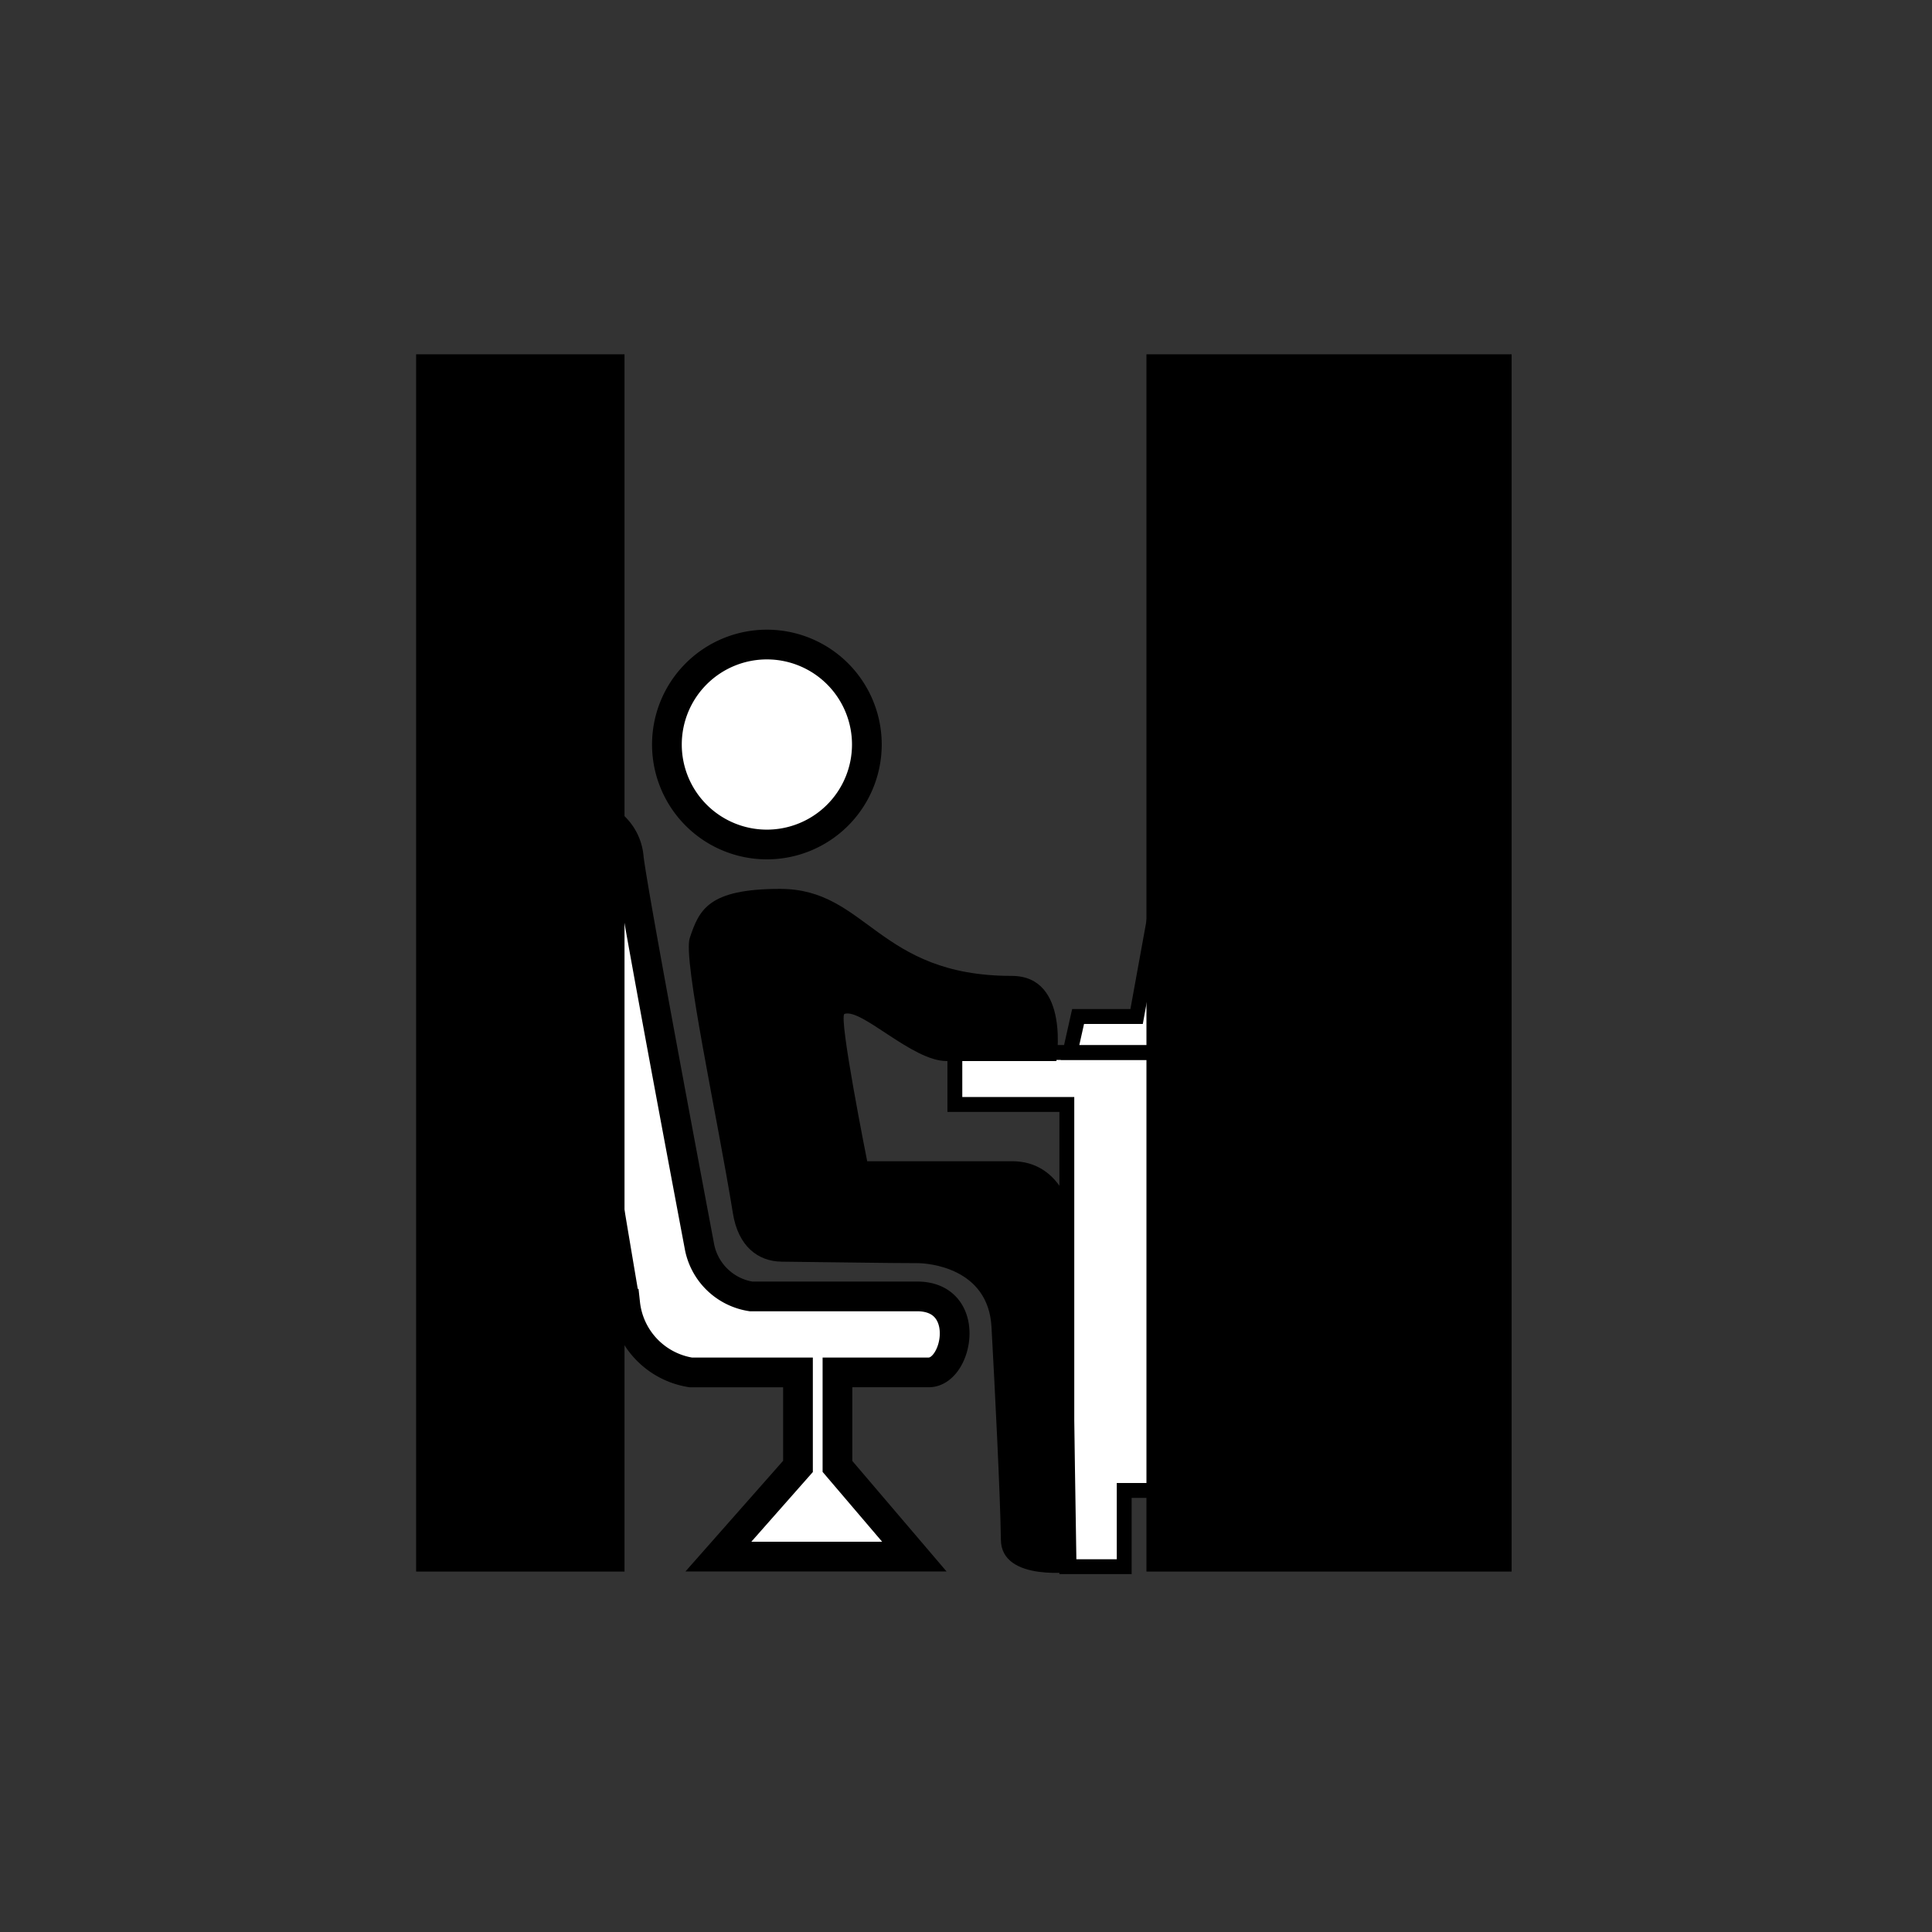 <svg id="グループ_1699" data-name="グループ 1699" xmlns="http://www.w3.org/2000/svg" xmlns:xlink="http://www.w3.org/1999/xlink" width="130" height="130"><rect width="100%" height="100%" fill="#333333" stroke="none"/><defs><clipPath id="clip-path"><rect id="長方形_3097" data-name="長方形 3097" width="130" height="130" fill="none"/></clipPath></defs><g id="グループ_1698" data-name="グループ 1698" clip-path="url(#clip-path)"><g id="グループ_1695" data-name="グループ 1695"><g id="グループ_1694" data-name="グループ 1694" clip-path="url(#clip-path)"><g id="グループ_1693" data-name="グループ 1693" opacity="0"><g id="グループ_1692" data-name="グループ 1692"><g id="グループ_1691" data-name="グループ 1691" clip-path="url(#clip-path)"><rect id="長方形_3093" data-name="長方形 3093" width="130" height="130" fill="#fff"/></g></g></g></g></g><g id="グループ_1697" data-name="グループ 1697"><g id="グループ_1696" data-name="グループ 1696" clip-path="url(#clip-path)"><path id="パス_2684" data-name="パス 2684" d="M58.329,50.1A6.727,6.727,0,1,0,51.6,56.824,6.728,6.728,0,0,0,58.329,50.1" fill="#fff"/><path id="パス_2685" data-name="パス 2685" d="M58.329,50.1A6.727,6.727,0,1,0,51.6,56.824,6.728,6.728,0,0,0,58.329,50.1Z" fill="none" stroke="#000" stroke-miterlimit="10" stroke-width="2"/><path id="パス_2686" data-name="パス 2686" d="M64.25,70.817v3.5h7.535v31.1h3.86v-5.128H88.837v4.036h4.207v-33.5Z" fill="#fff"/><path id="パス_2687" data-name="パス 2687" d="M64.25,70.817v3.5h7.535v31.1h3.86v-5.128H88.837v4.036h4.207v-33.5Z" fill="none" stroke="#000" stroke-miterlimit="10" stroke-width="1"/><path id="パス_2688" data-name="パス 2688" d="M61.707,87.232H50.525a4.187,4.187,0,0,1-3.443-3.265c-1.372-7.274-4.573-24.325-4.775-26.273a3.237,3.237,0,0,0-2.546-2.889s-2.381-.013-2.381,2.819c0,2.156,3.174,21.15,4.689,30.1a5.265,5.265,0,0,0,4.42,4.624h7.205v6.324l-5.355,6.068H61.525l-5.174-6.068V92.345h6.142c1.961,0,2.949-5.113-.786-5.113" fill="#fff"/><path id="パス_2689" data-name="パス 2689" d="M61.707,87.232H50.525a4.187,4.187,0,0,1-3.443-3.265c-1.372-7.274-4.573-24.325-4.775-26.273a3.237,3.237,0,0,0-2.546-2.889s-2.381-.013-2.381,2.819c0,2.156,3.174,21.15,4.689,30.1a5.265,5.265,0,0,0,4.42,4.624h7.205v6.324l-5.355,6.068H61.525l-5.174-6.068V92.345h6.142C64.454,92.345,65.442,87.232,61.707,87.232Z" fill="none" stroke="#000" stroke-miterlimit="10" stroke-width="2"/><path id="パス_2690" data-name="パス 2690" d="M68.112,78.139h-9.76s-1.953-9.77-1.527-9.916c1.146-.393,4.56,3.173,6.862,3.173H71.08s.947-5.73-3-5.73c-9.037,0-9.73-5.855-15.585-5.855-4.836,0-5.448,1.4-6.084,3.31-.474,1.422,1.856,12.02,2.905,18.524.359,2.225,1.694,3.233,3.279,3.249,3.563.037,7.2.1,9.135.1.744,0,4.765.318,4.985,4.288.214,3.871.594,11.368.632,14.3,0,2.929,5.093,2.165,5.093,2.165l-.382-24.3s-.734-3.31-3.948-3.31"/><path id="パス_2691" data-name="パス 2691" d="M78.731,56.016,76.48,68.4H72.542L72,70.817H89.9l2.691-14.8Z" fill="#fff"/><path id="パス_2692" data-name="パス 2692" d="M78.731,56.016,76.48,68.4H72.542L72,70.817H89.9l2.691-14.8Z" fill="none" stroke="#000" stroke-miterlimit="10" stroke-width="1"/><path id="パス_2693" data-name="パス 2693" d="M88.359,67.584H77.629l1.781-9.632H90.14Z" fill="#1495a8"/><path id="パス_2694" data-name="パス 2694" d="M42.022,105.747V23.84H28v81.907"/><path id="パス_2695" data-name="パス 2695" d="M101.714,105.747V23.84H77.142v81.907"/></g></g></g></svg>